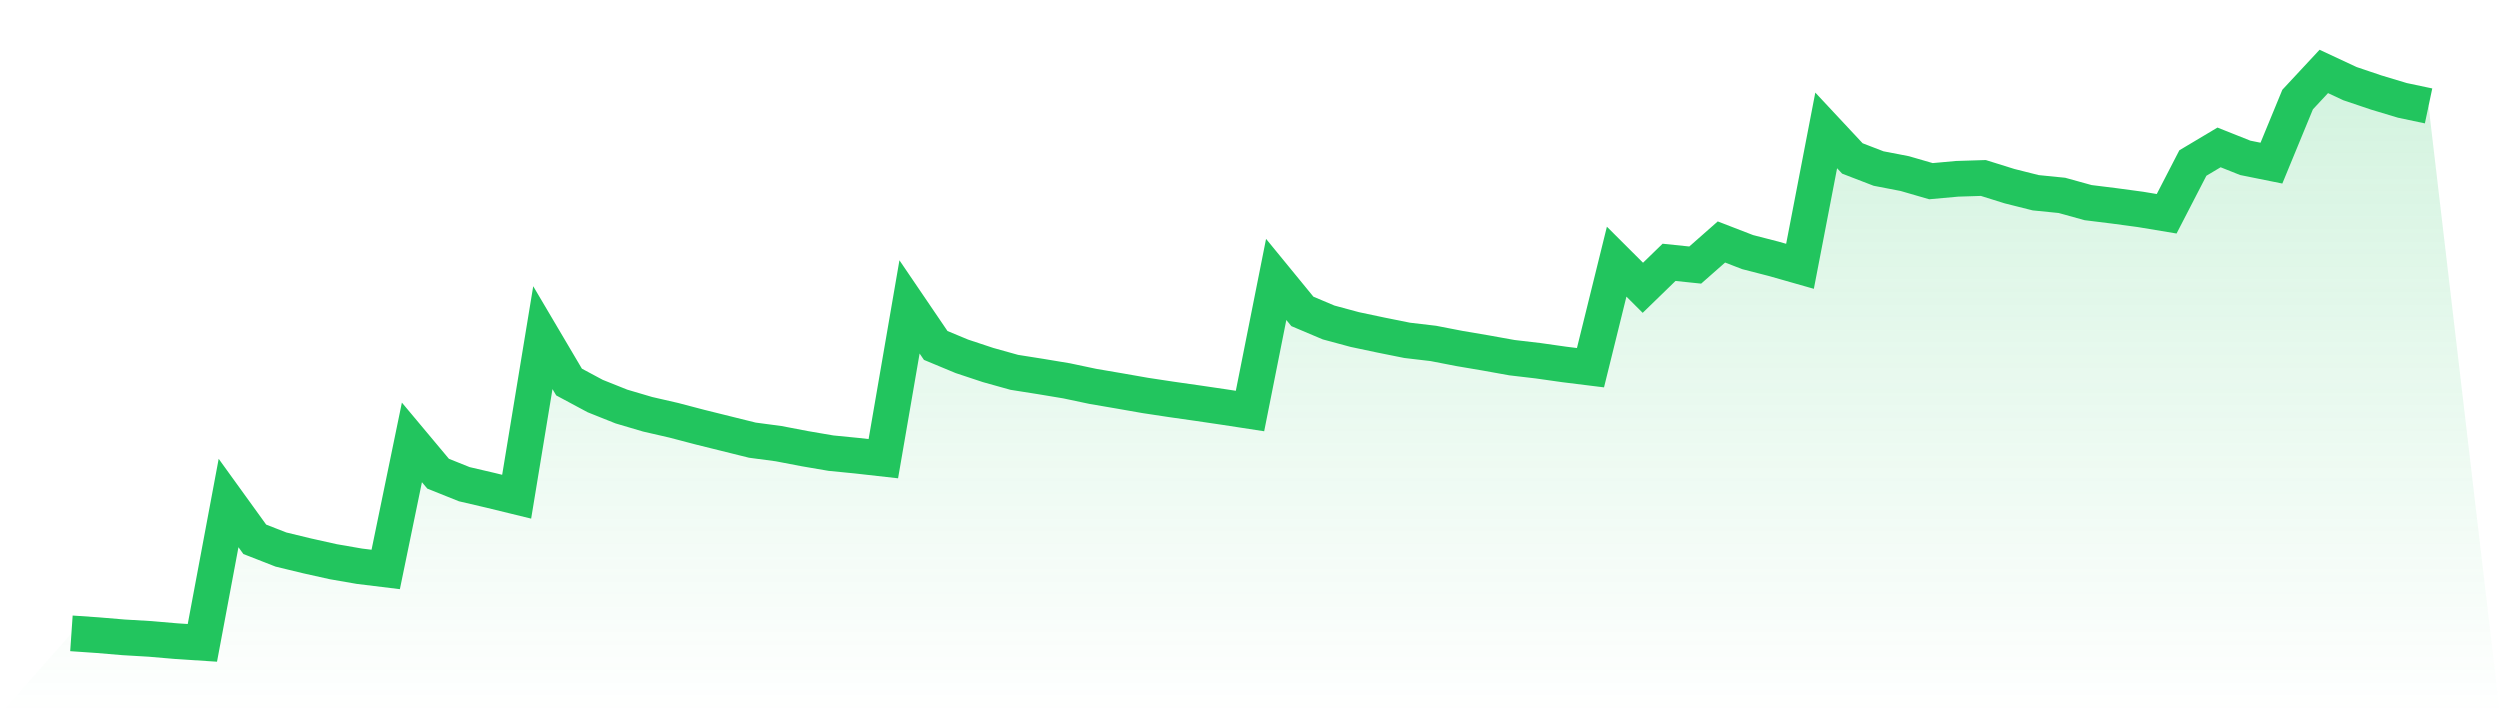 <svg viewBox="0 0 140 40" xmlns="http://www.w3.org/2000/svg">
<defs>
<linearGradient id="gradient" x1="0" x2="0" y1="0" y2="1">
<stop offset="0%" stop-color="#22c55e" stop-opacity="0.2"/>
<stop offset="100%" stop-color="#22c55e" stop-opacity="0"/>
</linearGradient>
</defs>
<path d="M4,35.468 L4,35.468 L5.467,35.569 L6.933,35.692 L8.4,35.778 L9.867,35.904 L11.333,36 L12.8,28.169 L14.267,30.201 L15.733,30.774 L17.2,31.129 L18.667,31.456 L20.133,31.71 L21.6,31.889 L23.067,24.774 L24.533,26.526 L26,27.115 L27.467,27.457 L28.933,27.815 L30.4,18.909 L31.867,21.394 L33.333,22.18 L34.8,22.766 L36.267,23.199 L37.733,23.536 L39.2,23.921 L40.667,24.285 L42.133,24.649 L43.6,24.844 L45.067,25.125 L46.533,25.376 L48,25.521 L49.467,25.686 L50.933,17.186 L52.4,19.345 L53.867,19.955 L55.333,20.441 L56.8,20.851 L58.267,21.083 L59.733,21.327 L61.2,21.637 L62.667,21.888 L64.133,22.145 L65.6,22.367 L67.067,22.576 L68.533,22.792 L70,23.017 L71.467,15.648 L72.933,17.438 L74.4,18.058 L75.867,18.454 L77.333,18.764 L78.8,19.059 L80.267,19.232 L81.733,19.516 L83.2,19.765 L84.667,20.029 L86.133,20.201 L87.6,20.409 L89.067,20.591 L90.533,14.653 L92,16.116 L93.467,14.691 L94.933,14.843 L96.4,13.551 L97.867,14.118 L99.333,14.495 L100.8,14.913 L102.267,7.303 L103.733,8.873 L105.2,9.438 L106.667,9.721 L108.133,10.146 L109.6,10.013 L111.067,9.967 L112.533,10.425 L114,10.794 L115.467,10.941 L116.933,11.347 L118.4,11.529 L119.867,11.727 L121.333,11.971 L122.8,9.13 L124.267,8.255 L125.733,8.839 L127.2,9.135 L128.667,5.575 L130.133,4 L131.6,4.685 L133.067,5.18 L134.533,5.621 L136,5.931 L140,40 L0,40 z" fill="url(#gradient)"/>
<path d="M4,35.468 L4,35.468 L5.467,35.569 L6.933,35.692 L8.4,35.778 L9.867,35.904 L11.333,36 L12.8,28.169 L14.267,30.201 L15.733,30.774 L17.2,31.129 L18.667,31.456 L20.133,31.71 L21.6,31.889 L23.067,24.774 L24.533,26.526 L26,27.115 L27.467,27.457 L28.933,27.815 L30.4,18.909 L31.867,21.394 L33.333,22.18 L34.8,22.766 L36.267,23.199 L37.733,23.536 L39.2,23.921 L40.667,24.285 L42.133,24.649 L43.6,24.844 L45.067,25.125 L46.533,25.376 L48,25.521 L49.467,25.686 L50.933,17.186 L52.4,19.345 L53.867,19.955 L55.333,20.441 L56.8,20.851 L58.267,21.083 L59.733,21.327 L61.2,21.637 L62.667,21.888 L64.133,22.145 L65.6,22.367 L67.067,22.576 L68.533,22.792 L70,23.017 L71.467,15.648 L72.933,17.438 L74.4,18.058 L75.867,18.454 L77.333,18.764 L78.8,19.059 L80.267,19.232 L81.733,19.516 L83.2,19.765 L84.667,20.029 L86.133,20.201 L87.6,20.409 L89.067,20.591 L90.533,14.653 L92,16.116 L93.467,14.691 L94.933,14.843 L96.4,13.551 L97.867,14.118 L99.333,14.495 L100.8,14.913 L102.267,7.303 L103.733,8.873 L105.2,9.438 L106.667,9.721 L108.133,10.146 L109.6,10.013 L111.067,9.967 L112.533,10.425 L114,10.794 L115.467,10.941 L116.933,11.347 L118.4,11.529 L119.867,11.727 L121.333,11.971 L122.8,9.13 L124.267,8.255 L125.733,8.839 L127.2,9.135 L128.667,5.575 L130.133,4 L131.6,4.685 L133.067,5.18 L134.533,5.621 L136,5.931" fill="none" stroke="#22c55e" stroke-width="2"/>
</svg>
